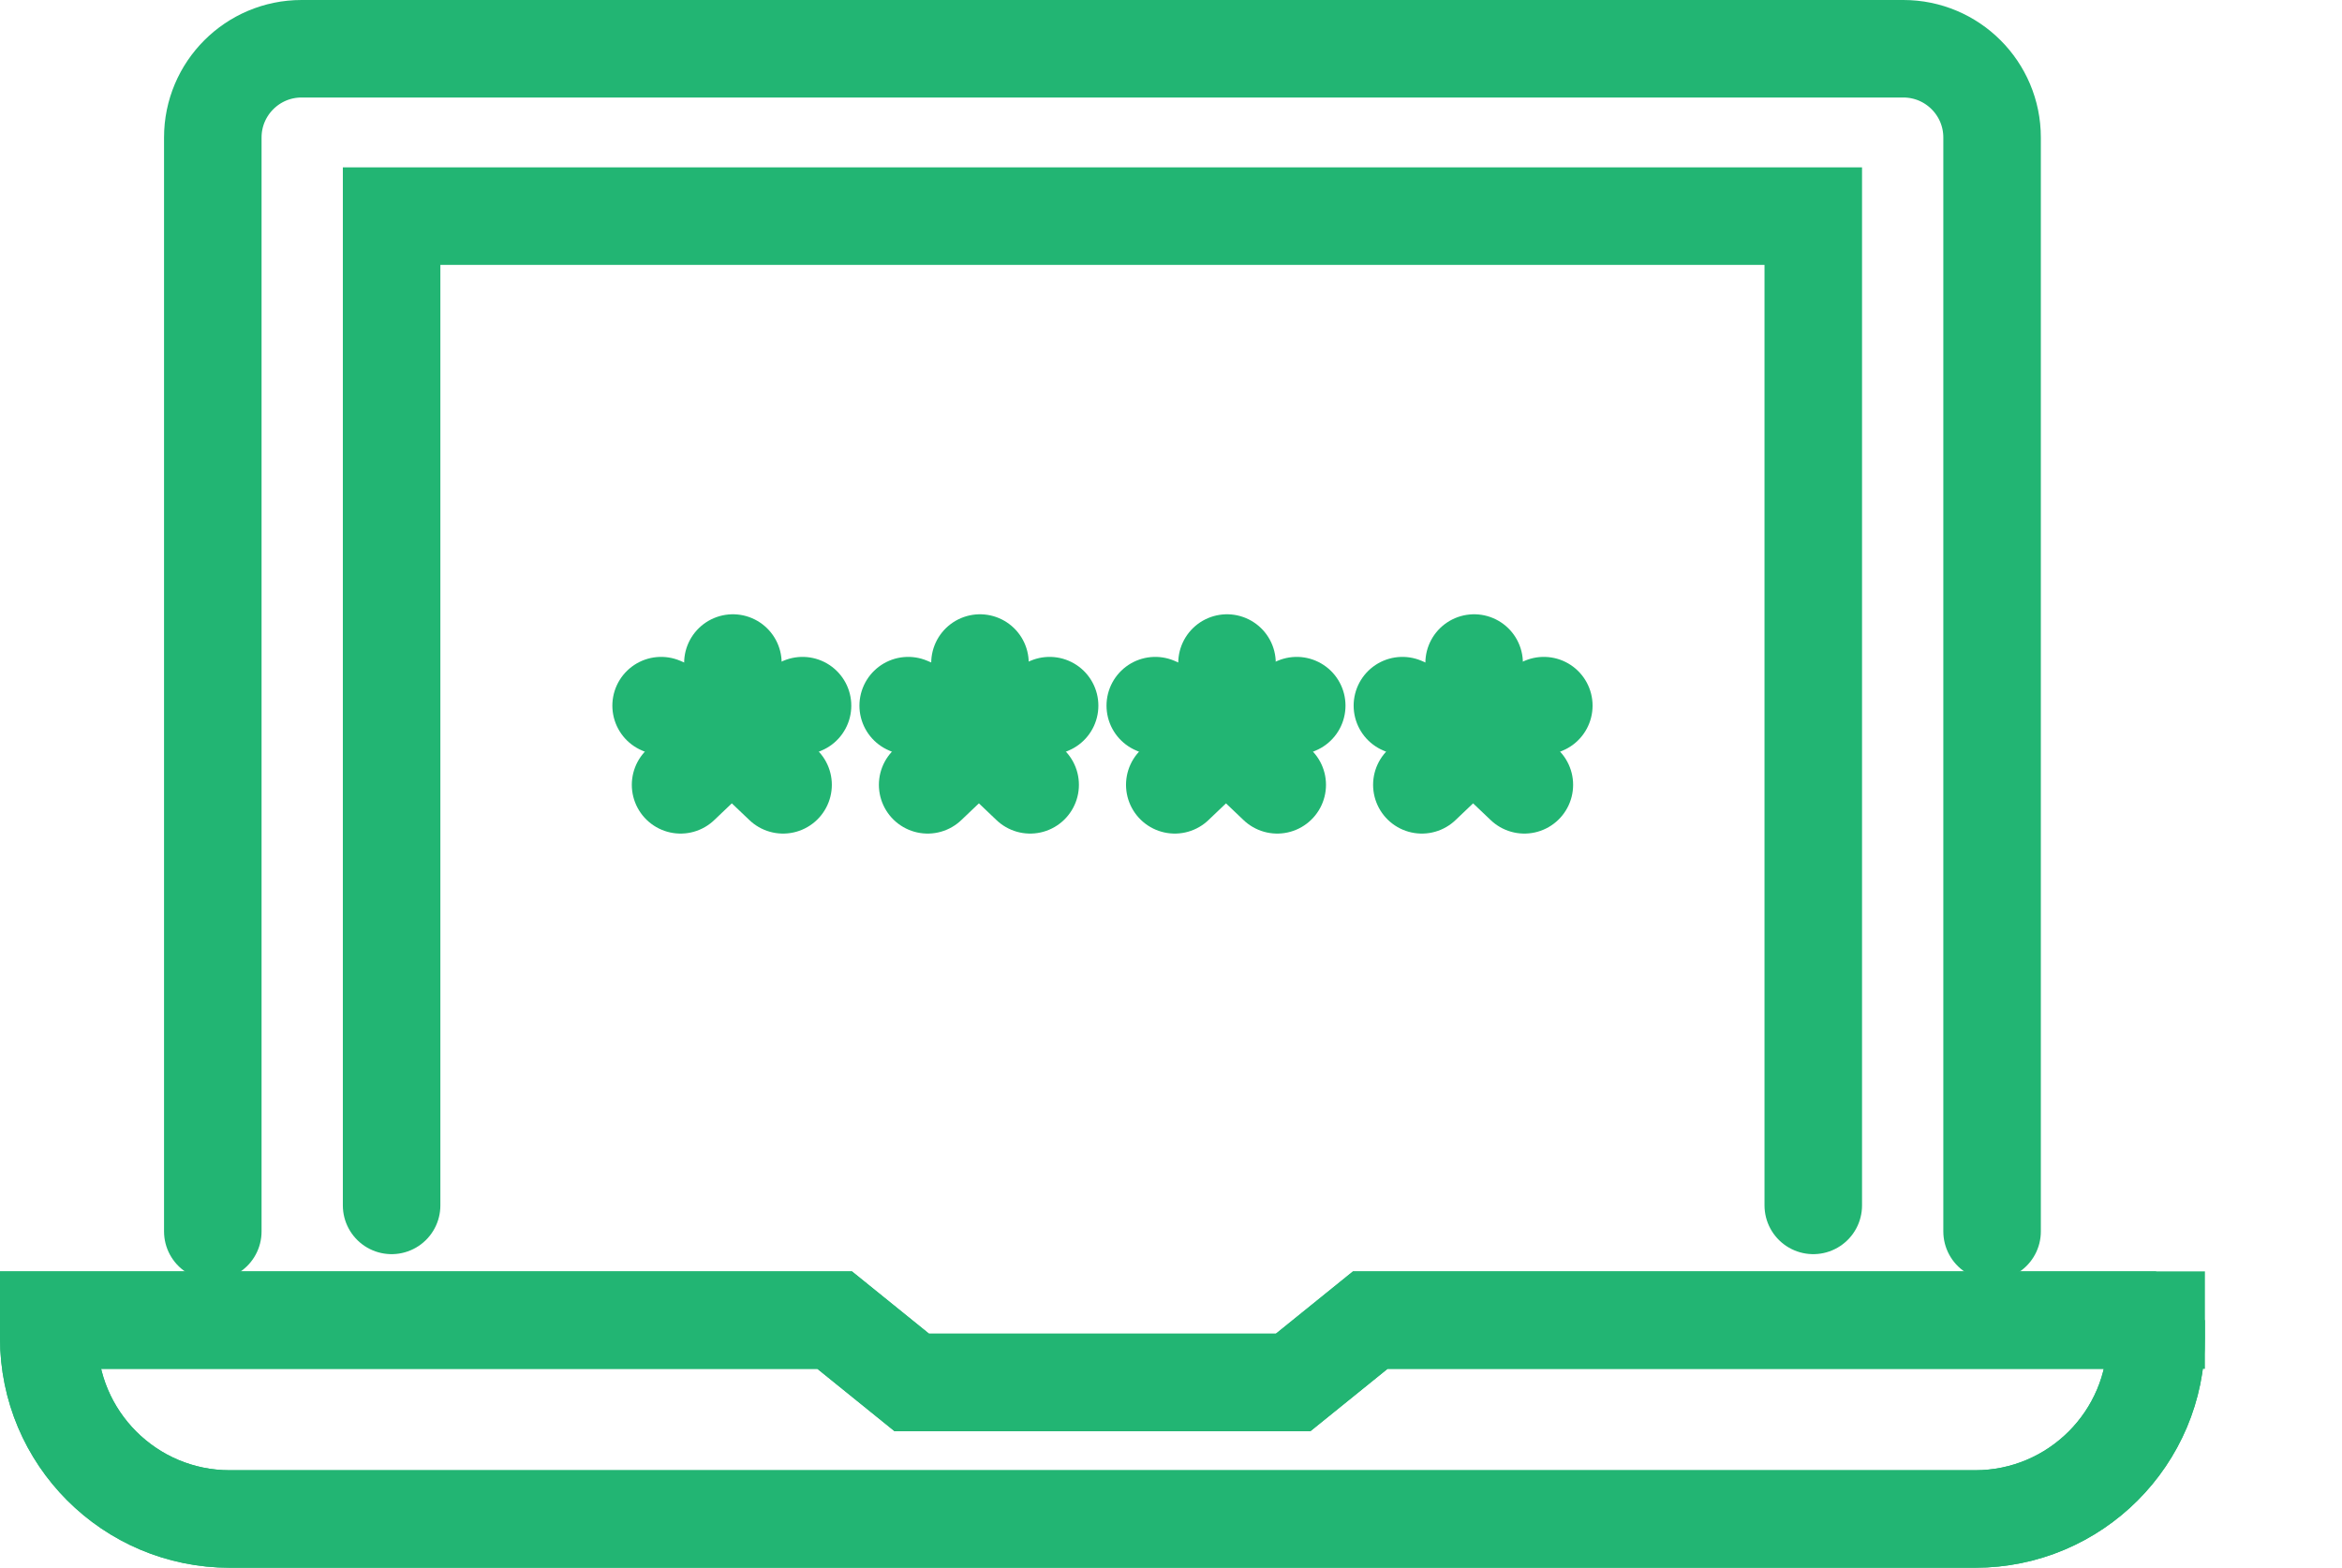 <?xml version="1.0" encoding="UTF-8"?>
<svg id="c" data-name="Design" xmlns="http://www.w3.org/2000/svg" viewBox="0 0 48.029 32.156">
  <polyline points="37.186 24.723 37.186 4.433 8.031 4.433 8.031 24.723" style="fill: none; stroke: #22b573; stroke-linecap: round; stroke-miterlimit: 10; stroke-width: 2px;"/>
  <path d="m44.218,27.076v.367c0,2.051-1.662,3.712-3.712,3.712H4.711c-2.049,0-3.711-1.662-3.711-3.712v-.367h16.117l1.581,1.278h7.822l1.581-1.278h16.117Z" style="fill: none; stroke: #22b573; stroke-linecap: round; stroke-miterlimit: 10; stroke-width: 2px;"/>
  <polyline points="13.957 16.097 15.008 15.096 15.03 15.087 16.458 14.473" style="fill: none; stroke: #22b573; stroke-linecap: round; stroke-miterlimit: 10; stroke-width: 2px;"/>
  <polyline points="16.059 16.097 15.03 15.117 15.008 15.096 13.558 14.473" style="fill: none; stroke: #22b573; stroke-linecap: round; stroke-miterlimit: 10; stroke-width: 2px;"/>
  <polyline points="15.03 13.599 15.03 15.087 15.03 15.117 15.03 15.239" style="fill: none; stroke: #22b573; stroke-linecap: round; stroke-miterlimit: 10; stroke-width: 2px;"/>
  <polyline points="24.092 16.097 25.142 15.096 25.163 15.087 26.593 14.473" style="fill: none; stroke: #22b573; stroke-linecap: round; stroke-miterlimit: 10; stroke-width: 2px;"/>
  <polyline points="26.193 16.097 25.163 15.117 25.142 15.096 23.692 14.473" style="fill: none; stroke: #22b573; stroke-linecap: round; stroke-miterlimit: 10; stroke-width: 2px;"/>
  <polyline points="25.163 13.599 25.163 15.087 25.163 15.117 25.163 15.239" style="fill: none; stroke: #22b573; stroke-linecap: round; stroke-miterlimit: 10; stroke-width: 2px;"/>
  <polyline points="29.159 16.097 30.21 15.096 30.231 15.087 31.66 14.473" style="fill: none; stroke: #22b573; stroke-linecap: round; stroke-miterlimit: 10; stroke-width: 2px;"/>
  <polyline points="31.261 16.097 30.231 15.117 30.21 15.096 28.76 14.473" style="fill: none; stroke: #22b573; stroke-linecap: round; stroke-miterlimit: 10; stroke-width: 2px;"/>
  <polyline points="30.231 13.599 30.231 15.087 30.231 15.117 30.231 15.239" style="fill: none; stroke: #22b573; stroke-linecap: round; stroke-miterlimit: 10; stroke-width: 2px;"/>
  <polyline points="19.024 16.097 20.075 15.096 20.097 15.087 21.525 14.473" style="fill: none; stroke: #22b573; stroke-linecap: round; stroke-miterlimit: 10; stroke-width: 2px;"/>
  <polyline points="21.126 16.097 20.097 15.117 20.075 15.096 18.625 14.473" style="fill: none; stroke: #22b573; stroke-linecap: round; stroke-miterlimit: 10; stroke-width: 2px;"/>
  <polyline points="20.097 13.599 20.097 15.087 20.097 15.117 20.097 15.239" style="fill: none; stroke: #22b573; stroke-linecap: round; stroke-miterlimit: 10; stroke-width: 2px;"/>
  <path d="m1,27.076v.367c0,2.051,1.662,3.712,3.711,3.712h35.795c2.051,0,3.712-1.662,3.712-3.712v-.367h-16.117l-1.581,1.278h-7.822l-1.581-1.278H1Z" style="fill: none; stroke: #22b573; stroke-linecap: round; stroke-miterlimit: 10; stroke-width: 2px;"/>
  <path d="m40.853,25.257V2.82c0-1.004-.814-1.82-1.82-1.82H6.184c-1.004,0-1.82.815-1.82,1.82v22.437" style="fill: none; stroke: #22b573; stroke-linecap: round; stroke-miterlimit: 10; stroke-width: 2px;"/>
</svg>